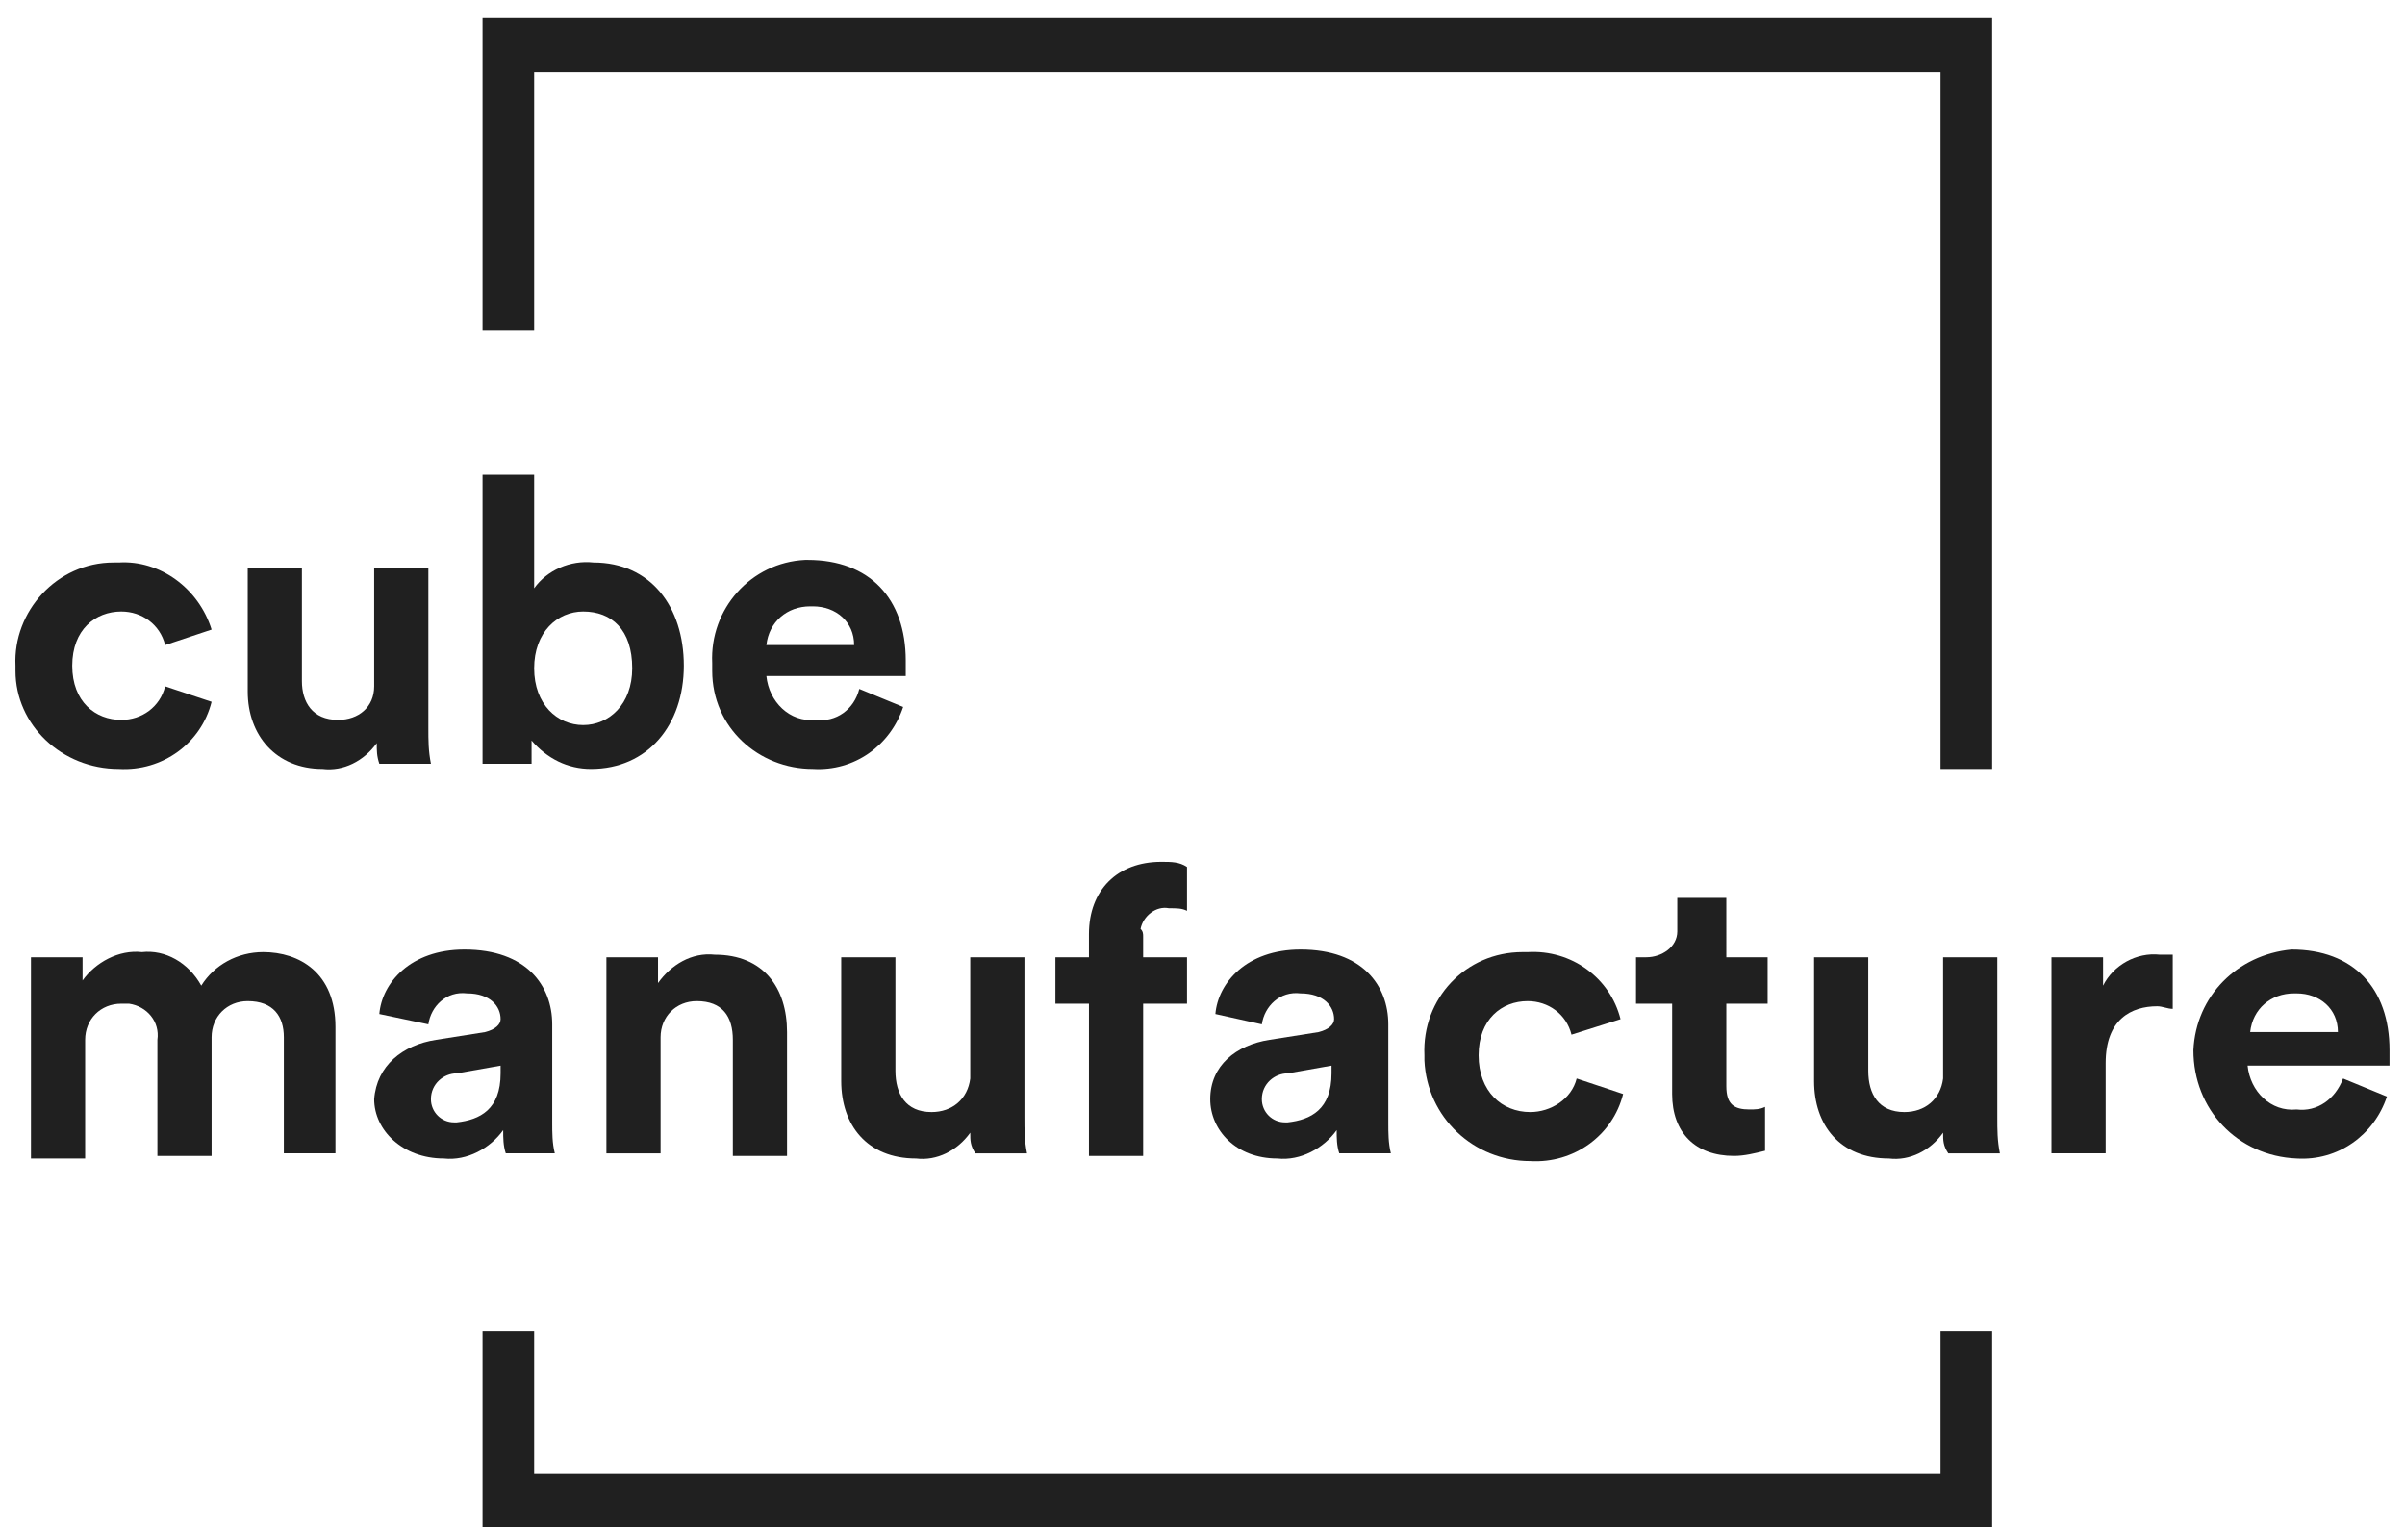 <?xml version="1.0" encoding="utf-8"?>
<!-- Generator: Adobe Illustrator 24.3.0, SVG Export Plug-In . SVG Version: 6.00 Build 0)  -->
<svg version="1.1" id="Ebene_1" xmlns="http://www.w3.org/2000/svg" xmlns:xlink="http://www.w3.org/1999/xlink" x="0px" y="0px"
	 viewBox="0 0 93.2 59.7" style="enable-background:new 0 0 93.2 59.7;" xml:space="preserve">
<style type="text/css">
	.st0{fill:#202020;}
	.st1{display:none;}
</style>
<g id="Ebene_1_1_">
	<polygon class="st0" points="20.7,2.8 75.2,2.8 75.2,29.8 77.2,29.8 77.2,0.7 18.7,0.7 18.7,12.8 20.7,12.8 	"/>
	<polygon class="st0" points="75.2,51.6 75.2,57.1 20.7,57.1 20.7,51.6 18.7,51.6 18.7,59.2 77.2,59.2 77.2,51.6 	"/>
</g>
<g id="Ebene_2_1_" class="st1">
</g>
<g id="Ebene_3">
	<path class="st0" d="M1.2,44.7v-7.6h2V38c0.5-0.7,1.4-1.2,2.3-1.1c0.9-0.1,1.8,0.4,2.3,1.3c0.5-0.8,1.4-1.3,2.4-1.3
		c1.4,0,2.8,0.8,2.8,2.9v4.9h-2v-4.5c0-0.8-0.4-1.4-1.4-1.4c-0.8,0-1.4,0.6-1.4,1.4v0.1v4.5H6.1v-4.5C6.2,39.6,5.7,39,5,38.9
		c-0.1,0-0.2,0-0.3,0c-0.8,0-1.4,0.6-1.4,1.4v0.1v4.5H1.2V44.7z"/>
	<path class="st0" d="M19.4,41.6v-0.3l-1.7,0.3c-0.5,0-1,0.4-1,1c0,0.5,0.4,0.9,0.9,0.9h0.1C18.6,43.4,19.4,43,19.4,41.6 M16.9,40.3
		l1.9-0.3c0.4-0.1,0.6-0.3,0.6-0.5c0-0.5-0.4-1-1.3-1c-0.8-0.1-1.4,0.5-1.5,1.2l-1.9-0.4c0.1-1.2,1.2-2.5,3.3-2.5
		c2.4,0,3.4,1.4,3.4,2.9v3.8c0,0.4,0,0.8,0.1,1.2h-1.9c-0.1-0.3-0.1-0.6-0.1-0.9c-0.5,0.7-1.4,1.2-2.3,1.1c-1.6,0-2.7-1.1-2.7-2.3
		C14.6,41.3,15.6,40.5,16.9,40.3"/>
	<path class="st0" d="M25.6,44.7h-2.1v-7.6h2v1c0.5-0.7,1.3-1.2,2.2-1.1c1.9,0,2.8,1.3,2.8,3v4.8h-2.1v-4.5c0-0.9-0.4-1.5-1.4-1.5
		c-0.8,0-1.4,0.6-1.4,1.4c0,0.1,0,0.1,0,0.2V44.7z"/>
	<path class="st0" d="M37.6,43.9c-0.5,0.7-1.3,1.1-2.1,1c-1.9,0-2.9-1.3-2.9-3v-4.8h2.1v4.4c0,0.9,0.4,1.6,1.4,1.6
		c0.8,0,1.4-0.5,1.5-1.3c0-0.1,0-0.1,0-0.2v-4.5h2.1v6.2c0,0.5,0,0.9,0.1,1.4h-2C37.6,44.4,37.6,44.2,37.6,43.9"/>
	<path class="st0" d="M44.3,36.3v0.8H46v1.8h-1.7v5.9h-2.1v-5.9h-1.3v-1.8h1.3v-0.9c0-1.7,1.1-2.8,2.8-2.8c0.4,0,0.7,0,1,0.2v1.7
		c-0.2-0.1-0.4-0.1-0.7-0.1c-0.5-0.1-1,0.3-1.1,0.8C44.3,36.1,44.3,36.2,44.3,36.3"/>
	<path class="st0" d="M51.6,41.6v-0.3l-1.7,0.3c-0.5,0-1,0.4-1,1c0,0.5,0.4,0.9,0.9,0.9h0.1C50.8,43.4,51.6,43,51.6,41.6 M49.2,40.3
		l1.9-0.3c0.4-0.1,0.6-0.3,0.6-0.5c0-0.5-0.4-1-1.3-1c-0.8-0.1-1.4,0.5-1.5,1.2l0,0l-1.8-0.4c0.1-1.2,1.2-2.5,3.3-2.5
		c2.4,0,3.4,1.4,3.4,2.9v3.8c0,0.4,0,0.8,0.1,1.2h-2c-0.1-0.3-0.1-0.6-0.1-0.9c-0.5,0.7-1.4,1.2-2.3,1.1c-1.6,0-2.6-1.1-2.6-2.3
		C46.9,41.3,47.9,40.5,49.2,40.3"/>
	<path class="st0" d="M57.3,40.9c0,1.4,0.9,2.2,2,2.2c0.8,0,1.6-0.5,1.8-1.3l1.8,0.6C62.5,44,61,45.1,59.3,45c-2.2,0-4-1.7-4.1-3.9
		c0-0.1,0-0.1,0-0.2c-0.1-2.2,1.6-4,3.8-4c0.1,0,0.1,0,0.2,0c1.7-0.1,3.2,1,3.6,2.6l-1.9,0.6c-0.2-0.8-0.9-1.3-1.7-1.3
		C58.2,38.8,57.3,39.5,57.3,40.9"/>
	<path class="st0" d="M66.9,37.1h1.6v1.8h-1.6v3.2c0,0.7,0.3,0.9,0.9,0.9c0.2,0,0.4,0,0.6-0.1v1.7c-0.4,0.1-0.8,0.2-1.2,0.2
		c-1.5,0-2.4-0.9-2.4-2.4v-3.5h-1.4v-1.8h0.4c0.6,0,1.2-0.4,1.2-1c0-0.1,0-0.1,0-0.2v-1.1h1.9V37.1z"/>
	<path class="st0" d="M75.3,43.9c-0.5,0.7-1.3,1.1-2.1,1c-1.9,0-2.9-1.3-2.9-3v-4.8h2.1v4.4c0,0.9,0.4,1.6,1.4,1.6
		c0.8,0,1.4-0.5,1.5-1.3c0-0.1,0-0.1,0-0.2v-4.5h2.1v6.2c0,0.5,0,0.9,0.1,1.4h-2C75.3,44.4,75.3,44.2,75.3,43.9"/>
	<path class="st0" d="M84.2,39.1c-0.2,0-0.4-0.1-0.6-0.1c-1,0-2,0.5-2,2.2v3.5h-2.1v-7.6h2v1.1c0.4-0.8,1.3-1.3,2.2-1.2
		c0.2,0,0.3,0,0.5,0V39.1z"/>
	<path class="st0" d="M90.6,40c0-0.9-0.7-1.5-1.6-1.5h-0.1c-0.9,0-1.6,0.6-1.7,1.5H90.6z M92.5,42.5C92,44,90.6,45,89,44.9
		c-2.3-0.1-4-1.9-4-4.2c0.1-2.1,1.7-3.7,3.8-3.9c2.4,0,3.8,1.5,3.8,3.9c0,0.3,0,0.6,0,0.6h-5.5c0.1,1,0.9,1.8,1.9,1.7
		c0.8,0.1,1.5-0.4,1.8-1.2L92.5,42.5z"/>
	<path class="st0" d="M2.8,25.8c0,1.4,0.9,2.1,1.9,2.1c0.8,0,1.5-0.5,1.7-1.3l1.8,0.6c-0.4,1.6-1.9,2.7-3.6,2.6c-2.2,0-4-1.7-4-3.8
		c0-0.1,0-0.1,0-0.2c-0.1-2.1,1.6-4,3.8-4c0.1,0,0.1,0,0.2,0c1.6-0.1,3.1,1,3.6,2.6L6.4,25c-0.2-0.8-0.9-1.3-1.7-1.3
		C3.7,23.7,2.8,24.4,2.8,25.8"/>
	<path class="st0" d="M14.6,28.8c-0.5,0.7-1.3,1.1-2.1,1c-1.8,0-2.9-1.3-2.9-3V22h2.1v4.4c0,0.8,0.4,1.5,1.4,1.5
		c0.8,0,1.4-0.5,1.4-1.3c0-0.1,0-0.1,0-0.2V22h2.1v6.2c0,0.5,0,0.9,0.1,1.4h-2C14.6,29.3,14.6,29.1,14.6,28.8"/>
	<path class="st0" d="M22.6,23.7c-1,0-1.9,0.8-1.9,2.2s0.9,2.2,1.9,2.2s1.9-0.8,1.9-2.2C24.5,24.4,23.7,23.7,22.6,23.7z M18.7,29.6
		V18.4h2v4.4c0.5-0.7,1.4-1.1,2.3-1c2.2,0,3.5,1.7,3.5,4s-1.4,4-3.6,4c-0.9,0-1.7-0.4-2.3-1.1v0.9L18.7,29.6L18.7,29.6z"/>
	<path class="st0" d="M33.1,25c0-0.9-0.7-1.5-1.6-1.5h-0.1c-0.9,0-1.6,0.6-1.7,1.5H33.1z M35,27.4c-0.5,1.5-1.9,2.5-3.5,2.4
		c-2.1,0-3.9-1.6-3.9-3.8c0-0.1,0-0.2,0-0.3c-0.1-2.1,1.5-3.9,3.6-4h0.1c2.4,0,3.8,1.5,3.8,3.9c0,0.3,0,0.6,0,0.6h-5.4
		c0.1,1,0.9,1.8,1.9,1.7c0.8,0.1,1.5-0.4,1.7-1.2L35,27.4z"/>
</g>
</svg>

